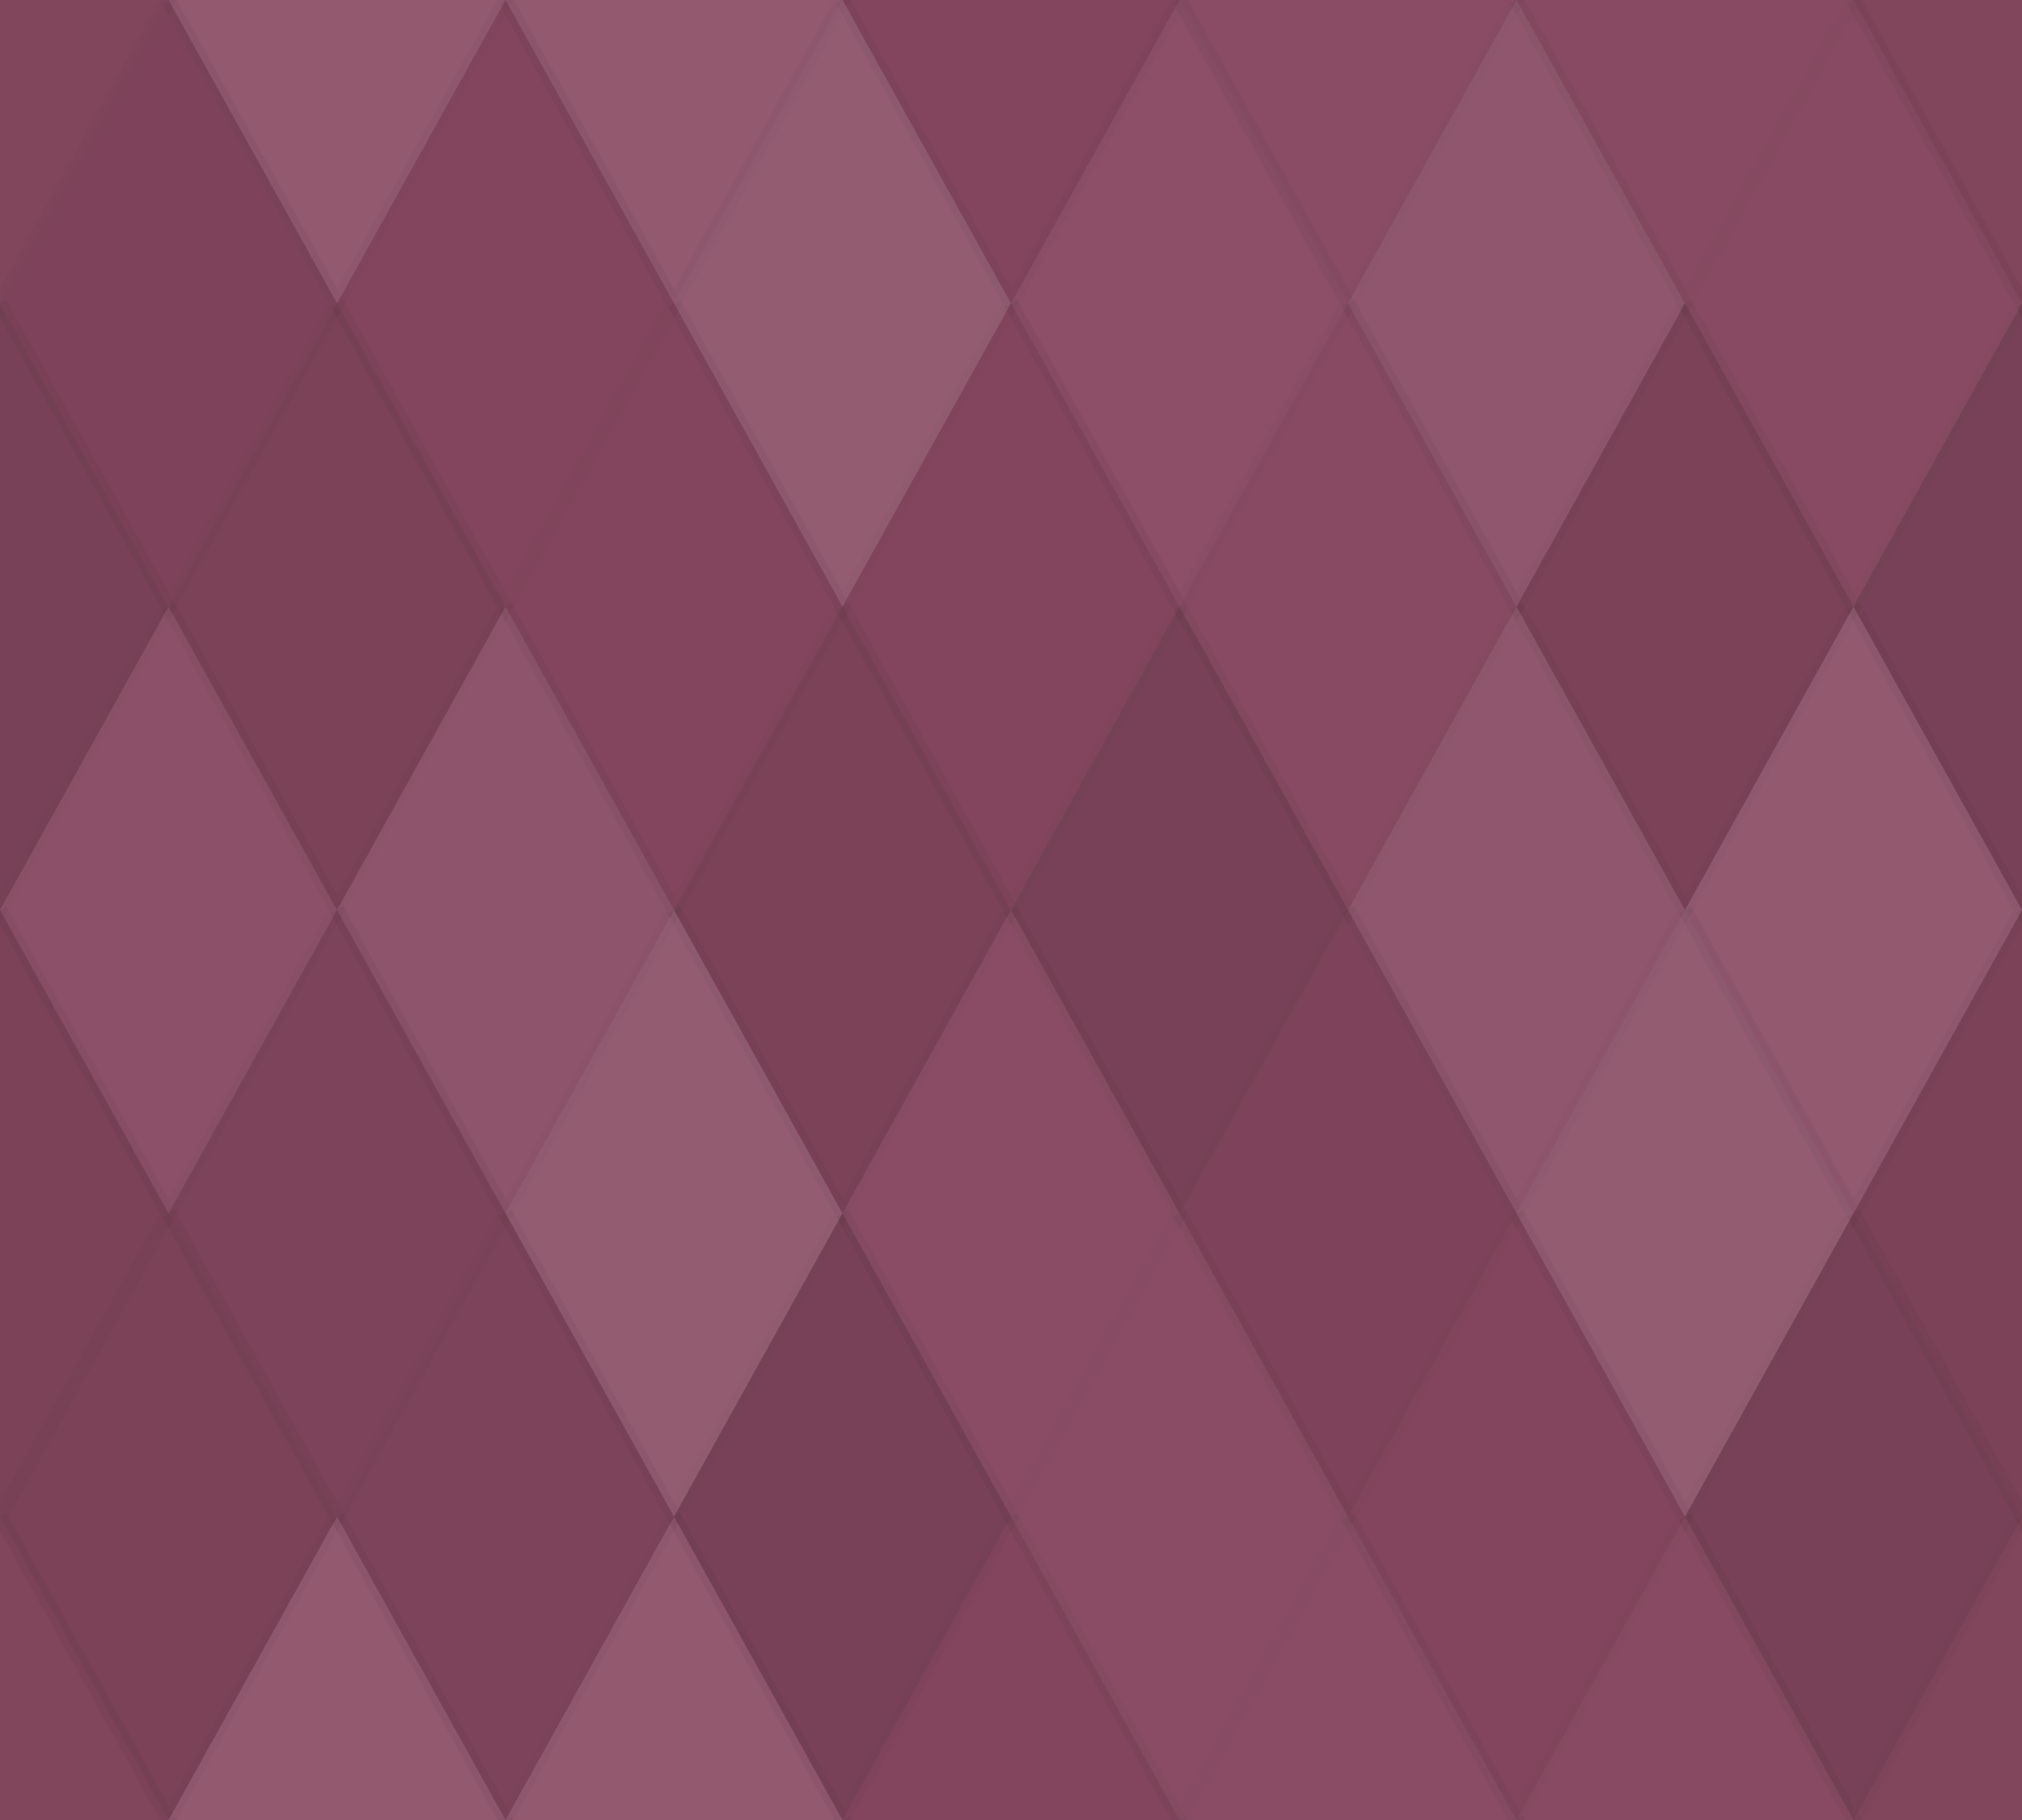 <svg xmlns="http://www.w3.org/2000/svg" width="140" height="126" viewbox="0 0 140 126" preserveAspectRatio="none"><rect x="0" y="0" width="100%" height="100%" fill="rgb(135, 71, 96)" /><polyline points="11.667, 0, 23.333, 21, 11.667, 42, 0, 21" fill="#222" fill-opacity="0.063" stroke="#000" stroke-opacity="0.02" transform="translate(-11.667, -21)" /><polyline points="11.667, 0, 23.333, 21, 11.667, 42, 0, 21" fill="#222" fill-opacity="0.063" stroke="#000" stroke-opacity="0.02" transform="translate(128.333, -21)" /><polyline points="11.667, 0, 23.333, 21, 11.667, 42, 0, 21" fill="#222" fill-opacity="0.063" stroke="#000" stroke-opacity="0.02" transform="translate(-11.667, 105)" /><polyline points="11.667, 0, 23.333, 21, 11.667, 42, 0, 21" fill="#222" fill-opacity="0.063" stroke="#000" stroke-opacity="0.02" transform="translate(128.333, 105)" /><polyline points="11.667, 0, 23.333, 21, 11.667, 42, 0, 21" fill="#ddd" fill-opacity="0.124" stroke="#000" stroke-opacity="0.02" transform="translate(11.667, -21)" /><polyline points="11.667, 0, 23.333, 21, 11.667, 42, 0, 21" fill="#ddd" fill-opacity="0.124" stroke="#000" stroke-opacity="0.02" transform="translate(11.667, 105)" /><polyline points="11.667, 0, 23.333, 21, 11.667, 42, 0, 21" fill="#ddd" fill-opacity="0.124" stroke="#000" stroke-opacity="0.02" transform="translate(35, -21)" /><polyline points="11.667, 0, 23.333, 21, 11.667, 42, 0, 21" fill="#ddd" fill-opacity="0.124" stroke="#000" stroke-opacity="0.02" transform="translate(35, 105)" /><polyline points="11.667, 0, 23.333, 21, 11.667, 42, 0, 21" fill="#222" fill-opacity="0.046" stroke="#000" stroke-opacity="0.02" transform="translate(58.333, -21)" /><polyline points="11.667, 0, 23.333, 21, 11.667, 42, 0, 21" fill="#222" fill-opacity="0.046" stroke="#000" stroke-opacity="0.02" transform="translate(58.333, 105)" /><polyline points="11.667, 0, 23.333, 21, 11.667, 42, 0, 21" fill="#ddd" fill-opacity="0.037" stroke="#000" stroke-opacity="0.02" transform="translate(81.667, -21)" /><polyline points="11.667, 0, 23.333, 21, 11.667, 42, 0, 21" fill="#ddd" fill-opacity="0.037" stroke="#000" stroke-opacity="0.02" transform="translate(81.667, 105)" /><polyline points="11.667, 0, 23.333, 21, 11.667, 42, 0, 21" fill="#ddd" fill-opacity="0.02" stroke="#000" stroke-opacity="0.02" transform="translate(105, -21)" /><polyline points="11.667, 0, 23.333, 21, 11.667, 42, 0, 21" fill="#ddd" fill-opacity="0.02" stroke="#000" stroke-opacity="0.02" transform="translate(105, 105)" /><polyline points="11.667, 0, 23.333, 21, 11.667, 42, 0, 21" fill="#222" fill-opacity="0.081" stroke="#000" stroke-opacity="0.02" transform="translate(0, 0)" /><polyline points="11.667, 0, 23.333, 21, 11.667, 42, 0, 21" fill="#222" fill-opacity="0.081" stroke="#000" stroke-opacity="0.02" transform="translate(140, 0)" /><polyline points="11.667, 0, 23.333, 21, 11.667, 42, 0, 21" fill="#222" fill-opacity="0.029" stroke="#000" stroke-opacity="0.02" transform="translate(23.333, 0)" /><polyline points="11.667, 0, 23.333, 21, 11.667, 42, 0, 21" fill="#ddd" fill-opacity="0.141" stroke="#000" stroke-opacity="0.02" transform="translate(46.667, 0)" /><polyline points="11.667, 0, 23.333, 21, 11.667, 42, 0, 21" fill="#ddd" fill-opacity="0.055" stroke="#000" stroke-opacity="0.02" transform="translate(70, 0)" /><polyline points="11.667, 0, 23.333, 21, 11.667, 42, 0, 21" fill="#ddd" fill-opacity="0.107" stroke="#000" stroke-opacity="0.02" transform="translate(93.333, 0)" /><polyline points="11.667, 0, 23.333, 21, 11.667, 42, 0, 21" fill="#ddd" fill-opacity="0.02" stroke="#000" stroke-opacity="0.02" transform="translate(116.667, 0)" /><polyline points="11.667, 0, 23.333, 21, 11.667, 42, 0, 21" fill="#222" fill-opacity="0.15" stroke="#000" stroke-opacity="0.02" transform="translate(-11.667, 21)" /><polyline points="11.667, 0, 23.333, 21, 11.667, 42, 0, 21" fill="#222" fill-opacity="0.15" stroke="#000" stroke-opacity="0.02" transform="translate(128.333, 21)" /><polyline points="11.667, 0, 23.333, 21, 11.667, 42, 0, 21" fill="#222" fill-opacity="0.115" stroke="#000" stroke-opacity="0.02" transform="translate(11.667, 21)" /><polyline points="11.667, 0, 23.333, 21, 11.667, 42, 0, 21" fill="#222" fill-opacity="0.029" stroke="#000" stroke-opacity="0.02" transform="translate(35, 21)" /><polyline points="11.667, 0, 23.333, 21, 11.667, 42, 0, 21" fill="#222" fill-opacity="0.029" stroke="#000" stroke-opacity="0.02" transform="translate(58.333, 21)" /><polyline points="11.667, 0, 23.333, 21, 11.667, 42, 0, 21" fill="#ddd" fill-opacity="0.02" stroke="#000" stroke-opacity="0.02" transform="translate(81.667, 21)" /><polyline points="11.667, 0, 23.333, 21, 11.667, 42, 0, 21" fill="#222" fill-opacity="0.115" stroke="#000" stroke-opacity="0.02" transform="translate(105, 21)" /><polyline points="11.667, 0, 23.333, 21, 11.667, 42, 0, 21" fill="#ddd" fill-opacity="0.072" stroke="#000" stroke-opacity="0.02" transform="translate(0, 42)" /><polyline points="11.667, 0, 23.333, 21, 11.667, 42, 0, 21" fill="#ddd" fill-opacity="0.072" stroke="#000" stroke-opacity="0.02" transform="translate(140, 42)" /><polyline points="11.667, 0, 23.333, 21, 11.667, 42, 0, 21" fill="#ddd" fill-opacity="0.089" stroke="#000" stroke-opacity="0.02" transform="translate(23.333, 42)" /><polyline points="11.667, 0, 23.333, 21, 11.667, 42, 0, 21" fill="#222" fill-opacity="0.115" stroke="#000" stroke-opacity="0.02" transform="translate(46.667, 42)" /><polyline points="11.667, 0, 23.333, 21, 11.667, 42, 0, 21" fill="#222" fill-opacity="0.15" stroke="#000" stroke-opacity="0.02" transform="translate(70, 42)" /><polyline points="11.667, 0, 23.333, 21, 11.667, 42, 0, 21" fill="#ddd" fill-opacity="0.107" stroke="#000" stroke-opacity="0.02" transform="translate(93.333, 42)" /><polyline points="11.667, 0, 23.333, 21, 11.667, 42, 0, 21" fill="#ddd" fill-opacity="0.124" stroke="#000" stroke-opacity="0.02" transform="translate(116.667, 42)" /><polyline points="11.667, 0, 23.333, 21, 11.667, 42, 0, 21" fill="#222" fill-opacity="0.115" stroke="#000" stroke-opacity="0.02" transform="translate(-11.667, 63)" /><polyline points="11.667, 0, 23.333, 21, 11.667, 42, 0, 21" fill="#222" fill-opacity="0.115" stroke="#000" stroke-opacity="0.02" transform="translate(128.333, 63)" /><polyline points="11.667, 0, 23.333, 21, 11.667, 42, 0, 21" fill="#222" fill-opacity="0.098" stroke="#000" stroke-opacity="0.02" transform="translate(11.667, 63)" /><polyline points="11.667, 0, 23.333, 21, 11.667, 42, 0, 21" fill="#ddd" fill-opacity="0.141" stroke="#000" stroke-opacity="0.02" transform="translate(35, 63)" /><polyline points="11.667, 0, 23.333, 21, 11.667, 42, 0, 21" fill="#ddd" fill-opacity="0.037" stroke="#000" stroke-opacity="0.02" transform="translate(58.333, 63)" /><polyline points="11.667, 0, 23.333, 21, 11.667, 42, 0, 21" fill="#222" fill-opacity="0.081" stroke="#000" stroke-opacity="0.02" transform="translate(81.667, 63)" /><polyline points="11.667, 0, 23.333, 21, 11.667, 42, 0, 21" fill="#ddd" fill-opacity="0.141" stroke="#000" stroke-opacity="0.02" transform="translate(105, 63)" /><polyline points="11.667, 0, 23.333, 21, 11.667, 42, 0, 21" fill="#222" fill-opacity="0.115" stroke="#000" stroke-opacity="0.02" transform="translate(0, 84)" /><polyline points="11.667, 0, 23.333, 21, 11.667, 42, 0, 21" fill="#222" fill-opacity="0.115" stroke="#000" stroke-opacity="0.02" transform="translate(140, 84)" /><polyline points="11.667, 0, 23.333, 21, 11.667, 42, 0, 21" fill="#222" fill-opacity="0.098" stroke="#000" stroke-opacity="0.02" transform="translate(23.333, 84)" /><polyline points="11.667, 0, 23.333, 21, 11.667, 42, 0, 21" fill="#222" fill-opacity="0.15" stroke="#000" stroke-opacity="0.02" transform="translate(46.667, 84)" /><polyline points="11.667, 0, 23.333, 21, 11.667, 42, 0, 21" fill="#ddd" fill-opacity="0.037" stroke="#000" stroke-opacity="0.02" transform="translate(70, 84)" /><polyline points="11.667, 0, 23.333, 21, 11.667, 42, 0, 21" fill="#222" fill-opacity="0.029" stroke="#000" stroke-opacity="0.02" transform="translate(93.333, 84)" /><polyline points="11.667, 0, 23.333, 21, 11.667, 42, 0, 21" fill="#222" fill-opacity="0.15" stroke="#000" stroke-opacity="0.02" transform="translate(116.667, 84)" /></svg>